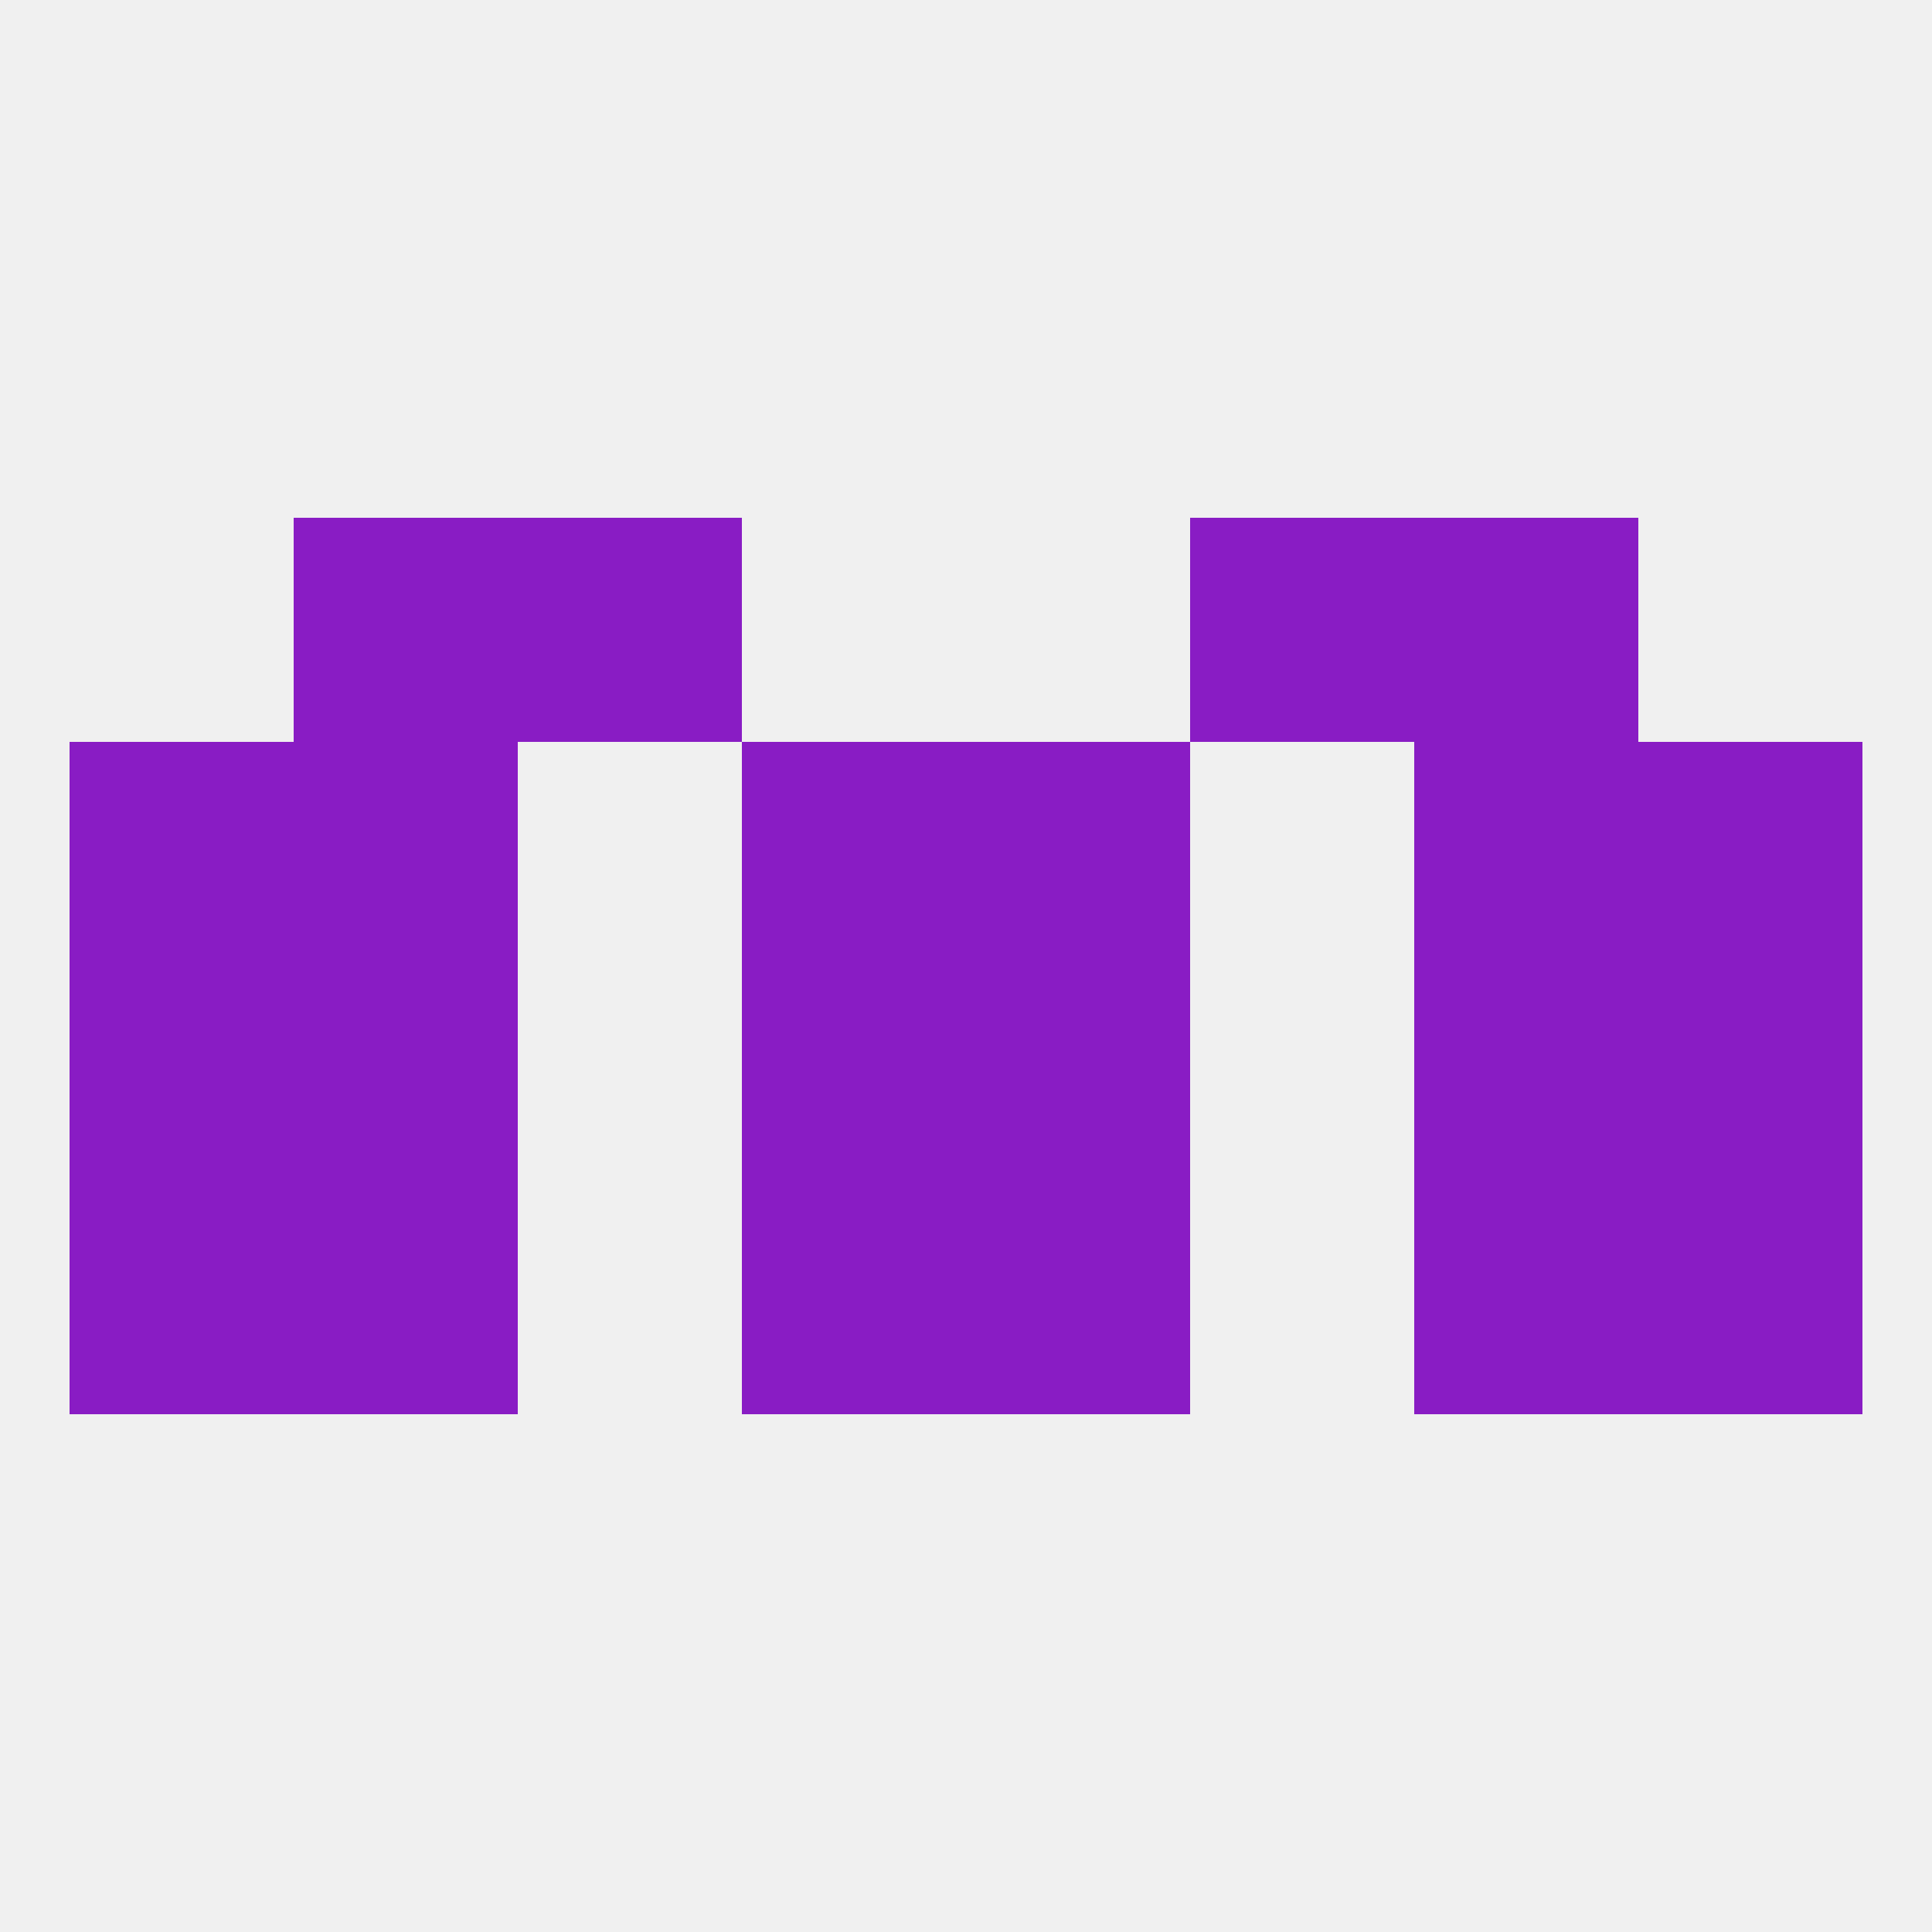
<!--   <?xml version="1.0"?> -->
<svg version="1.1" baseprofile="full" xmlns="http://www.w3.org/2000/svg" xmlns:xlink="http://www.w3.org/1999/xlink" xmlns:ev="http://www.w3.org/2001/xml-events" width="250" height="250" viewBox="0 0 250 250" >
	<rect width="100%" height="100%" fill="rgba(240,240,240,255)"/>

	<rect x="9" y="125" width="29" height="29" fill="rgba(137,28,196,255)"/>
	<rect x="212" y="125" width="29" height="29" fill="rgba(137,28,196,255)"/>
	<rect x="38" y="125" width="29" height="29" fill="rgba(137,28,196,255)"/>
	<rect x="183" y="125" width="29" height="29" fill="rgba(137,28,196,255)"/>
	<rect x="96" y="125" width="29" height="29" fill="rgba(137,28,196,255)"/>
	<rect x="125" y="125" width="29" height="29" fill="rgba(137,28,196,255)"/>
	<rect x="9" y="154" width="29" height="29" fill="rgba(137,28,196,255)"/>
	<rect x="212" y="154" width="29" height="29" fill="rgba(137,28,196,255)"/>
	<rect x="38" y="154" width="29" height="29" fill="rgba(137,28,196,255)"/>
	<rect x="183" y="154" width="29" height="29" fill="rgba(137,28,196,255)"/>
	<rect x="96" y="154" width="29" height="29" fill="rgba(137,28,196,255)"/>
	<rect x="125" y="154" width="29" height="29" fill="rgba(137,28,196,255)"/>
	<rect x="212" y="96" width="29" height="29" fill="rgba(137,28,196,255)"/>
	<rect x="96" y="96" width="29" height="29" fill="rgba(137,28,196,255)"/>
	<rect x="125" y="96" width="29" height="29" fill="rgba(137,28,196,255)"/>
	<rect x="38" y="96" width="29" height="29" fill="rgba(137,28,196,255)"/>
	<rect x="183" y="96" width="29" height="29" fill="rgba(137,28,196,255)"/>
	<rect x="9" y="96" width="29" height="29" fill="rgba(137,28,196,255)"/>
	<rect x="154" y="67" width="29" height="29" fill="rgba(137,28,196,255)"/>
	<rect x="38" y="67" width="29" height="29" fill="rgba(137,28,196,255)"/>
	<rect x="183" y="67" width="29" height="29" fill="rgba(137,28,196,255)"/>
	<rect x="67" y="67" width="29" height="29" fill="rgba(137,28,196,255)"/>
</svg>